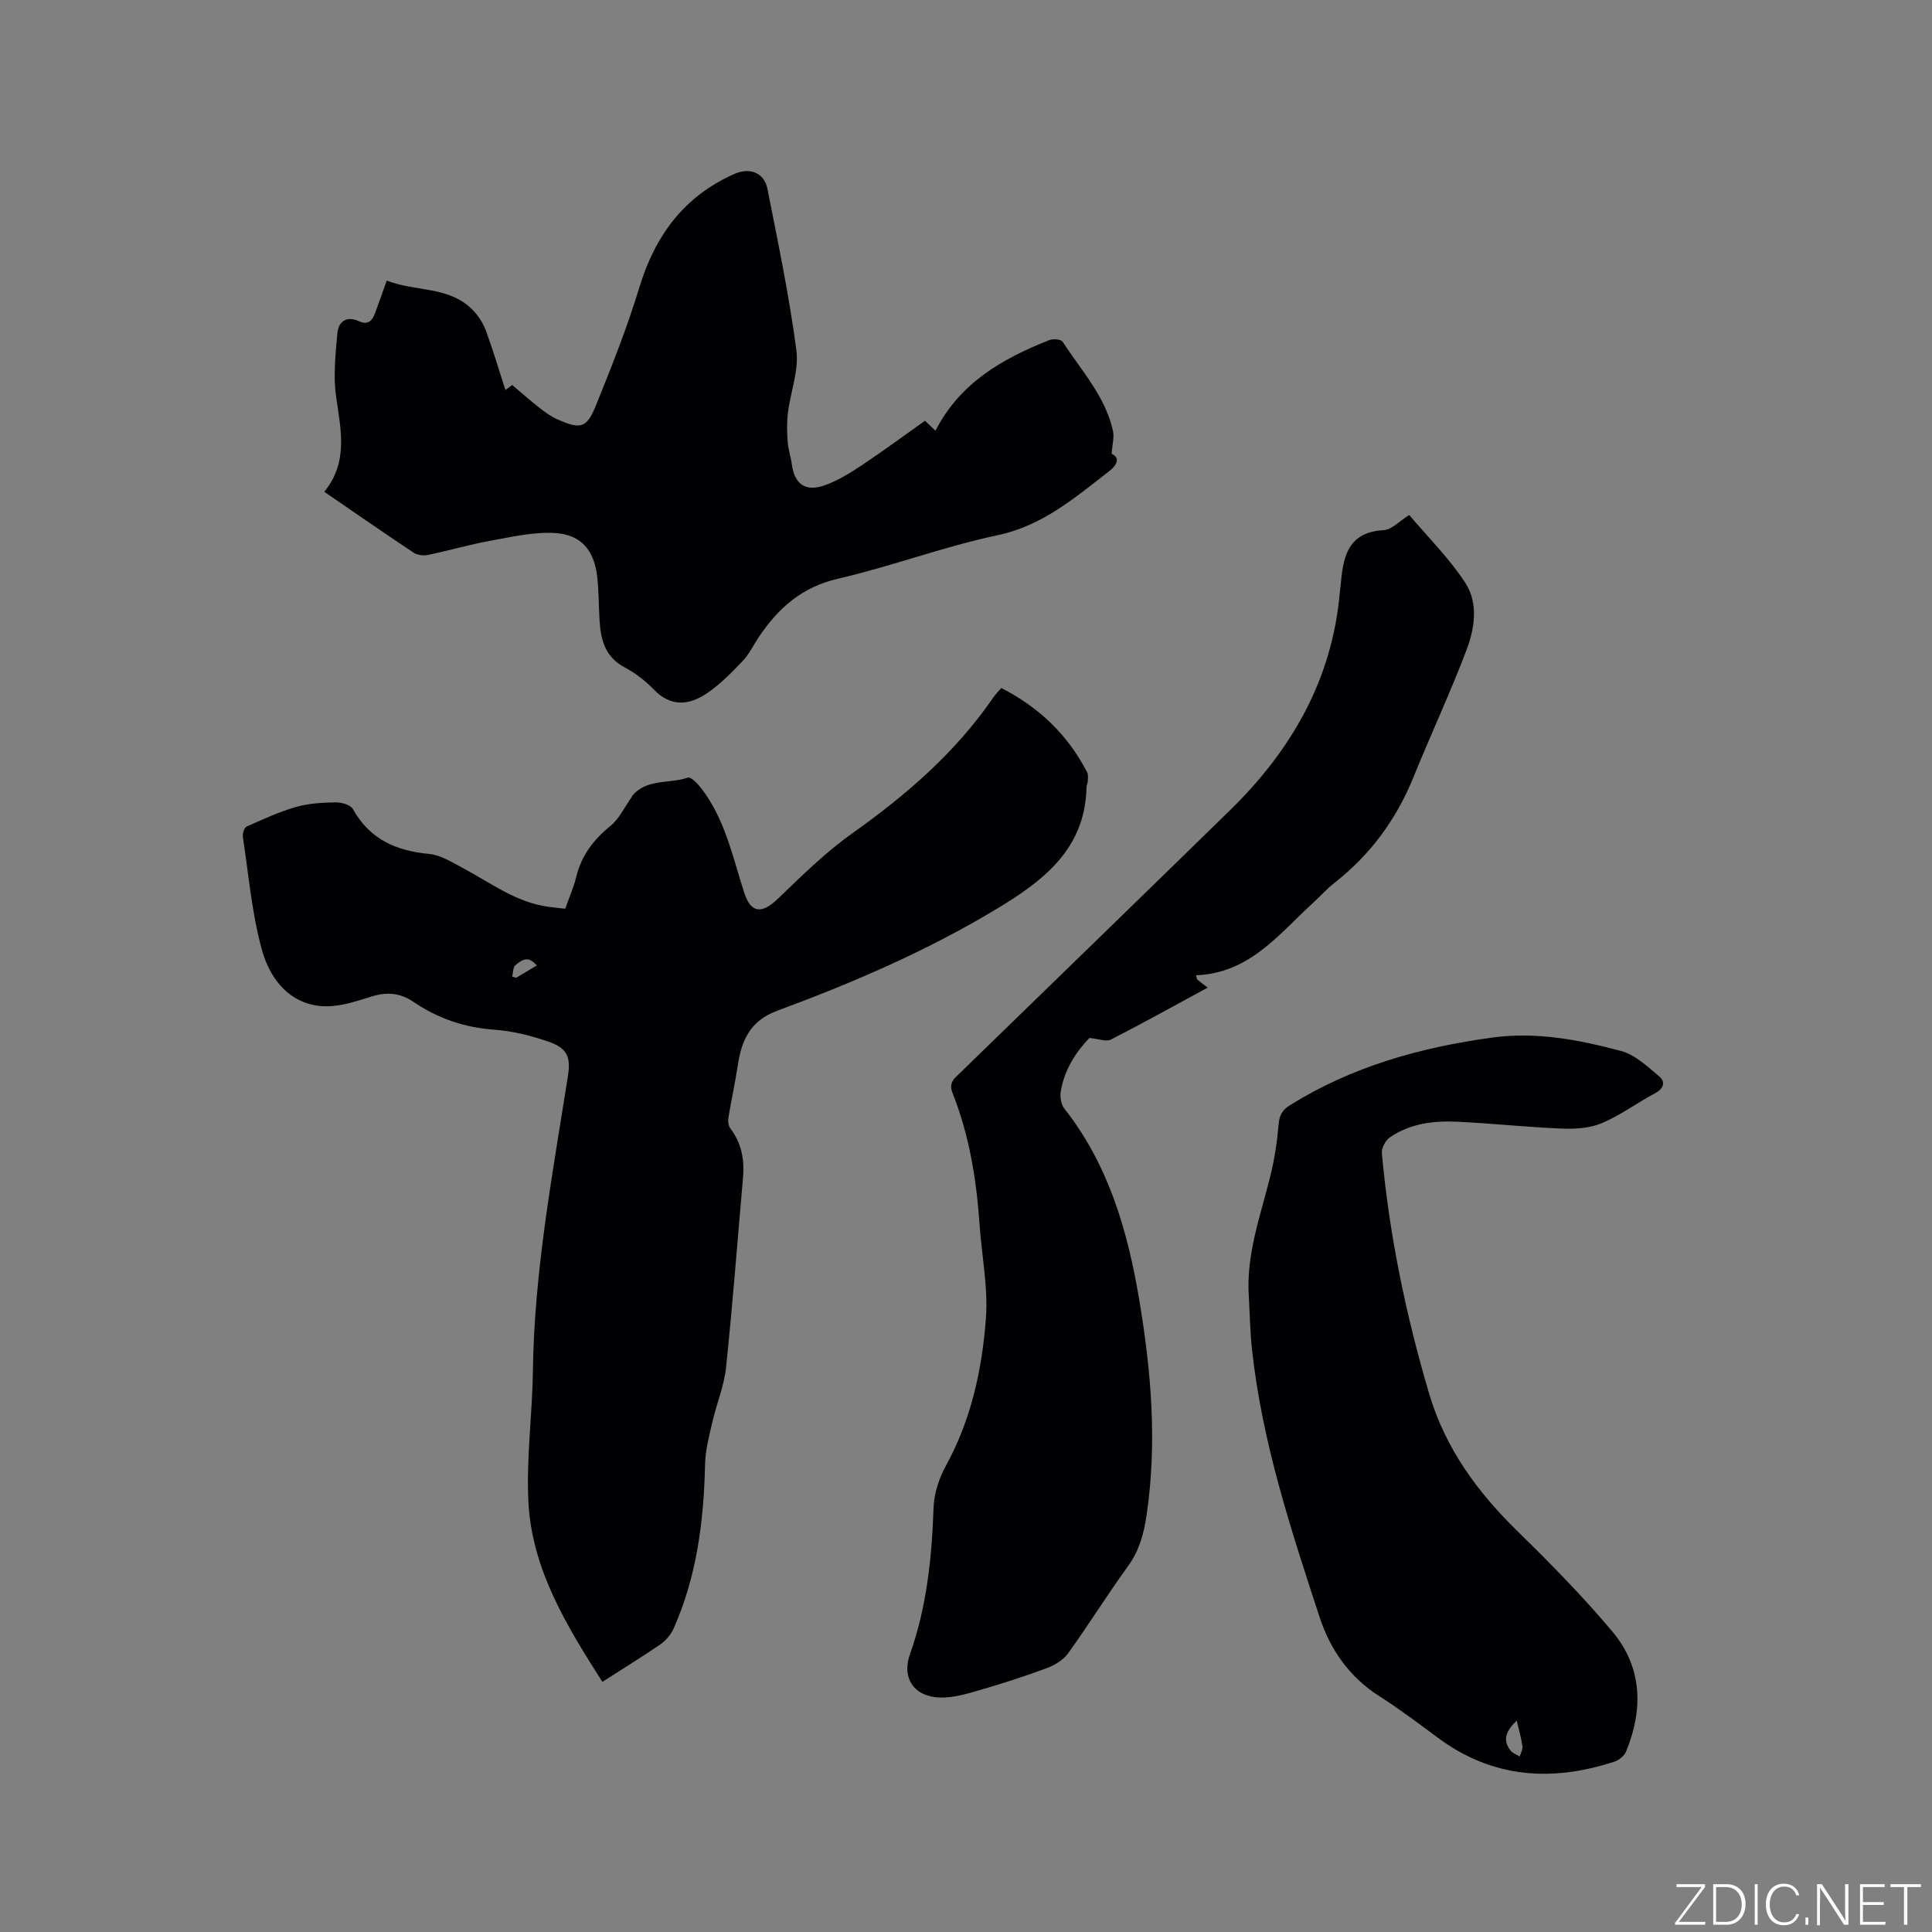 <svg enable-background="new 0 0 400 400" viewBox="0 0 400 400" xmlns="http://www.w3.org/2000/svg"><rect x="0" y="0" width="400" height="400" fill="#808080" stroke="none"/><g fill="#fafbfc"><path d="m346.9 398 5.4-7.3h-5.2v-.6h5.9v.6l-5.4 7.2h5.5l-.1.6h-6.2v-.5z"/><path d="m354.7 390.1h2.8c2.3 0 3.9 1.6 3.9 4.1s-1.6 4.3-3.9 4.3h-2.8zm.6 7.8h2c2.2 0 3.3-1.6 3.3-3.6 0-1.8-1-3.6-3.3-3.6h-2z"/><path d="m363.9 390.1v8.4h-.6v-8.4z"/><path d="m372.5 396.3c-.4 1.3-1.4 2.3-3.2 2.3-2.4 0-3.7-1.9-3.7-4.3 0-2.3 1.2-4.3 3.7-4.3 1.8 0 2.9 1 3.2 2.4h-.6c-.4-1.1-1.1-1.8-2.5-1.8-2.1 0-3 1.9-3 3.7s.9 3.7 3 3.7c1.4 0 2.1-.7 2.5-1.7z"/><path d="m373.8 398.5v-1.5h.6v1.5z"/><path d="m376.2 398.5v-8.4h1c1.3 2 4.4 6.7 4.9 7.6-.1-1.2-.1-2.4-.1-3.8v-3.8h.7v8.4h-.9c-1.2-1.9-4.4-6.8-5-7.7.1 1.1 0 2.3 0 3.9v3.9h-.6z"/><path d="m390 394.4h-4.3v3.5h4.7l-.1.6h-5.2v-8.4h5.1v.6h-4.5v3.1h4.3z"/><path d="m394.2 390.7h-2.8v-.6h6.3v.6h-2.8v7.8h-.7z"/></g><path d="m124.72 348.21c-7.54-11.8-14.62-23.41-15.32-37.31-.46-8.96.81-17.99.93-26.99.27-20.65 4.07-40.87 7.26-61.17.61-3.9-.16-5.75-4.02-7.07-3.57-1.22-7.36-2.21-11.11-2.47-6.22-.43-11.82-2.33-16.87-5.78-2.93-2-5.78-2.05-8.98-1.01-2.51.81-5.09 1.63-7.69 1.87-6.76.63-12.47-3.44-14.76-11.86-2.04-7.5-2.69-15.38-3.87-23.1-.11-.7.26-1.96.75-2.18 3.35-1.5 6.71-3.04 10.22-4.06 2.6-.75 5.43-.91 8.16-.96 1.24-.02 3.15.49 3.64 1.38 3.49 6.28 8.96 8.66 15.8 9.3 2.38.23 4.71 1.72 6.93 2.89 5.77 3.07 11.07 7.17 17.82 8.06 1.04.14 2.09.24 3.41.39.79-2.24 1.74-4.36 2.28-6.58 1.08-4.42 3.55-7.69 7.06-10.54 1.85-1.5 2.94-3.92 4.38-5.93.06-.08.07-.21.13-.29 3.02-3.68 7.72-2.46 11.55-3.81.61-.21 2.07 1.3 2.81 2.27 4.9 6.39 6.46 14.16 8.86 21.59 1.38 4.26 3.66 4.4 6.97 1.22 4.95-4.77 9.91-9.65 15.49-13.61 11.16-7.92 21.33-16.72 29.11-28.07.41-.6.95-1.13 1.65-1.95 7.8 4 13.79 9.7 17.78 17.48.26.51.15 1.24.12 1.86-.02.42-.26.82-.26 1.24-.28 12.92-9.14 19.48-18.87 25.32-14.31 8.59-29.58 15.17-45.18 20.93-5.55 2.05-7.37 6.09-8.15 11.29-.54 3.63-1.35 7.22-1.94 10.85-.12.72 0 1.7.42 2.25 2.33 3.06 2.93 6.5 2.6 10.21-1.15 13.09-2.14 26.19-3.51 39.26-.4 3.83-1.97 7.52-2.84 11.32-.66 2.85-1.43 5.76-1.5 8.66-.27 11.75-1.69 23.25-6.53 34.09-.56 1.26-1.61 2.47-2.74 3.26-3.82 2.61-7.78 5.04-11.99 7.75zm-13.57-148.34c-1.56-1.62-2.48-1.69-4.43-.05-.52.44-.47 1.55-.68 2.36.28.09.55.18.83.26 1.41-.85 2.82-1.7 4.28-2.57z" fill="#010104"/><path d="m291.77 106.63c3.89 4.61 8.32 8.98 11.63 14.08 2.7 4.16 1.93 9.39.23 13.86-3.38 8.89-7.41 17.52-10.99 26.34-3.54 8.73-8.89 16.02-16.31 21.84-1.58 1.24-2.93 2.76-4.42 4.12-7.12 6.51-13.18 14.63-24.3 15.05.08.29.16.58.24.86.35.28.7.57 1.05.84.31.24.63.46 1.15.85-6.82 3.7-13.39 7.35-20.07 10.77-.96.49-2.49-.15-4.43-.34-2.68 2.79-5.2 6.49-5.94 11.13-.18 1.13.09 2.67.78 3.53 9.14 11.62 13.08 25.29 15.47 39.5 2.48 14.78 3.75 29.64 1.53 44.62-.56 3.81-1.5 7.34-3.85 10.58-4.29 5.92-8.15 12.14-12.42 18.07-.99 1.37-2.76 2.43-4.39 3.04-4.62 1.71-9.33 3.23-14.07 4.6-2.6.76-5.34 1.56-8 1.49-5.36-.14-8.04-3.97-6.26-8.98 3.48-9.82 4.52-19.95 4.88-30.27.1-2.93 1.1-6.08 2.52-8.67 5.29-9.6 7.55-20.04 8.33-30.71.46-6.36-.88-12.85-1.32-19.29-.64-9.34-2.13-18.52-5.6-27.25-.88-2.21.47-3.1 1.65-4.24 18.61-18.11 37.27-36.18 55.84-54.34 12.74-12.46 21.19-27.14 22.71-45.26.04-.42.11-.84.15-1.26.51-5.72 1.35-11.02 8.93-11.43 1.67-.1 3.24-1.87 5.28-3.13z" fill="#010104"/><path d="m191.51 87.11c.92.87 1.58 1.5 2.17 2.07 5.05-9.9 13.85-14.93 23.57-18.77.79-.31 2.43-.17 2.76.34 3.83 5.93 8.8 11.25 10.41 18.4.31 1.38-.14 2.93-.27 4.81 1.76.77 1.22 2.26-.51 3.6-7.08 5.46-13.74 11.27-23.1 13.25-11.16 2.36-21.94 6.44-33.06 9.01-7.46 1.72-12.35 6.08-16.36 12.05-1.12 1.67-2 3.57-3.37 5-2.31 2.42-4.71 4.87-7.47 6.72-3.6 2.41-7.37 2.83-10.86-.78-1.75-1.81-3.83-3.44-6.05-4.61-4.07-2.15-5.01-5.72-5.24-9.77-.17-2.96-.16-5.94-.47-8.88-.58-5.51-3.24-8.85-8.73-9.19-4.41-.27-8.95.79-13.37 1.59-4.36.79-8.63 2.05-12.97 2.95-.93.19-2.2.02-2.98-.49-6.08-4.04-12.07-8.2-18.47-12.59 5.06-6.2 3.39-12.96 2.43-19.84-.59-4.22-.1-8.63.27-12.93.22-2.49 1.88-3.72 4.48-2.54 1.9.86 2.76-.14 3.34-1.71.77-2.07 1.5-4.16 2.41-6.71 5.97 2.37 13 1.05 17.91 6.2 1.11 1.17 2.06 2.65 2.62 4.16 1.46 3.97 2.66 8.03 4.04 12.29.73-.53 1.35-.99 1.41-1.03 1.99 1.68 3.81 3.3 5.72 4.79 1.16.9 2.39 1.78 3.73 2.36 4.7 2.08 5.98 1.8 7.89-2.94 3.25-8.03 6.46-16.11 8.97-24.38 3.27-10.76 9.25-18.91 19.67-23.52 3.21-1.42 6.19-.28 6.86 3.08 2.19 11.1 4.52 22.2 5.99 33.41.55 4.17-1.21 8.63-1.75 12.98-.24 1.96-.19 3.99-.05 5.97.11 1.57.65 3.11.86 4.68.57 4.1 2.8 5.76 6.82 4.33 2.74-.97 5.31-2.58 7.76-4.21 4.35-2.9 8.52-5.98 12.99-9.15z" fill="#010104"/><path d="m258.57 268.67c-.66-8.8 2.4-16.92 4.45-25.23.86-3.48 1.4-7.06 1.7-10.63.16-1.91.77-3.01 2.38-4.01 12.84-8 27.02-11.96 41.84-13.98 9.1-1.25 17.98.45 26.66 2.77 2.93.78 5.51 3.24 7.95 5.29 1.31 1.1.91 2.51-.88 3.46-3.73 1.99-7.19 4.58-11.06 6.21-2.5 1.05-5.55 1.22-8.32 1.11-7.19-.29-14.36-1.08-21.56-1.42-4.91-.24-9.79.36-13.98 3.25-.9.62-1.74 2.2-1.65 3.25 1.53 16.93 4.96 33.48 9.78 49.78 3.36 11.34 9.97 20.35 18.29 28.49 6.81 6.66 13.52 13.48 19.64 20.77 6.22 7.4 6.45 16.07 2.86 24.84-.37.9-1.47 1.8-2.42 2.11-12.93 4.23-25.21 3.44-36.49-4.9-4-2.96-7.98-5.98-12.18-8.65-6.22-3.96-10.17-9.65-12.39-16.42-5.93-18.11-11.9-36.23-13.97-55.31-.4-3.57-.45-7.19-.65-10.78zm55.45 87.56c-2.21 2.12-3 4.01-1.28 6.2.44.56 1.26.83 1.91 1.23.2-.71.65-1.46.55-2.13-.22-1.65-.7-3.26-1.18-5.3z" fill="#010104"/></svg>